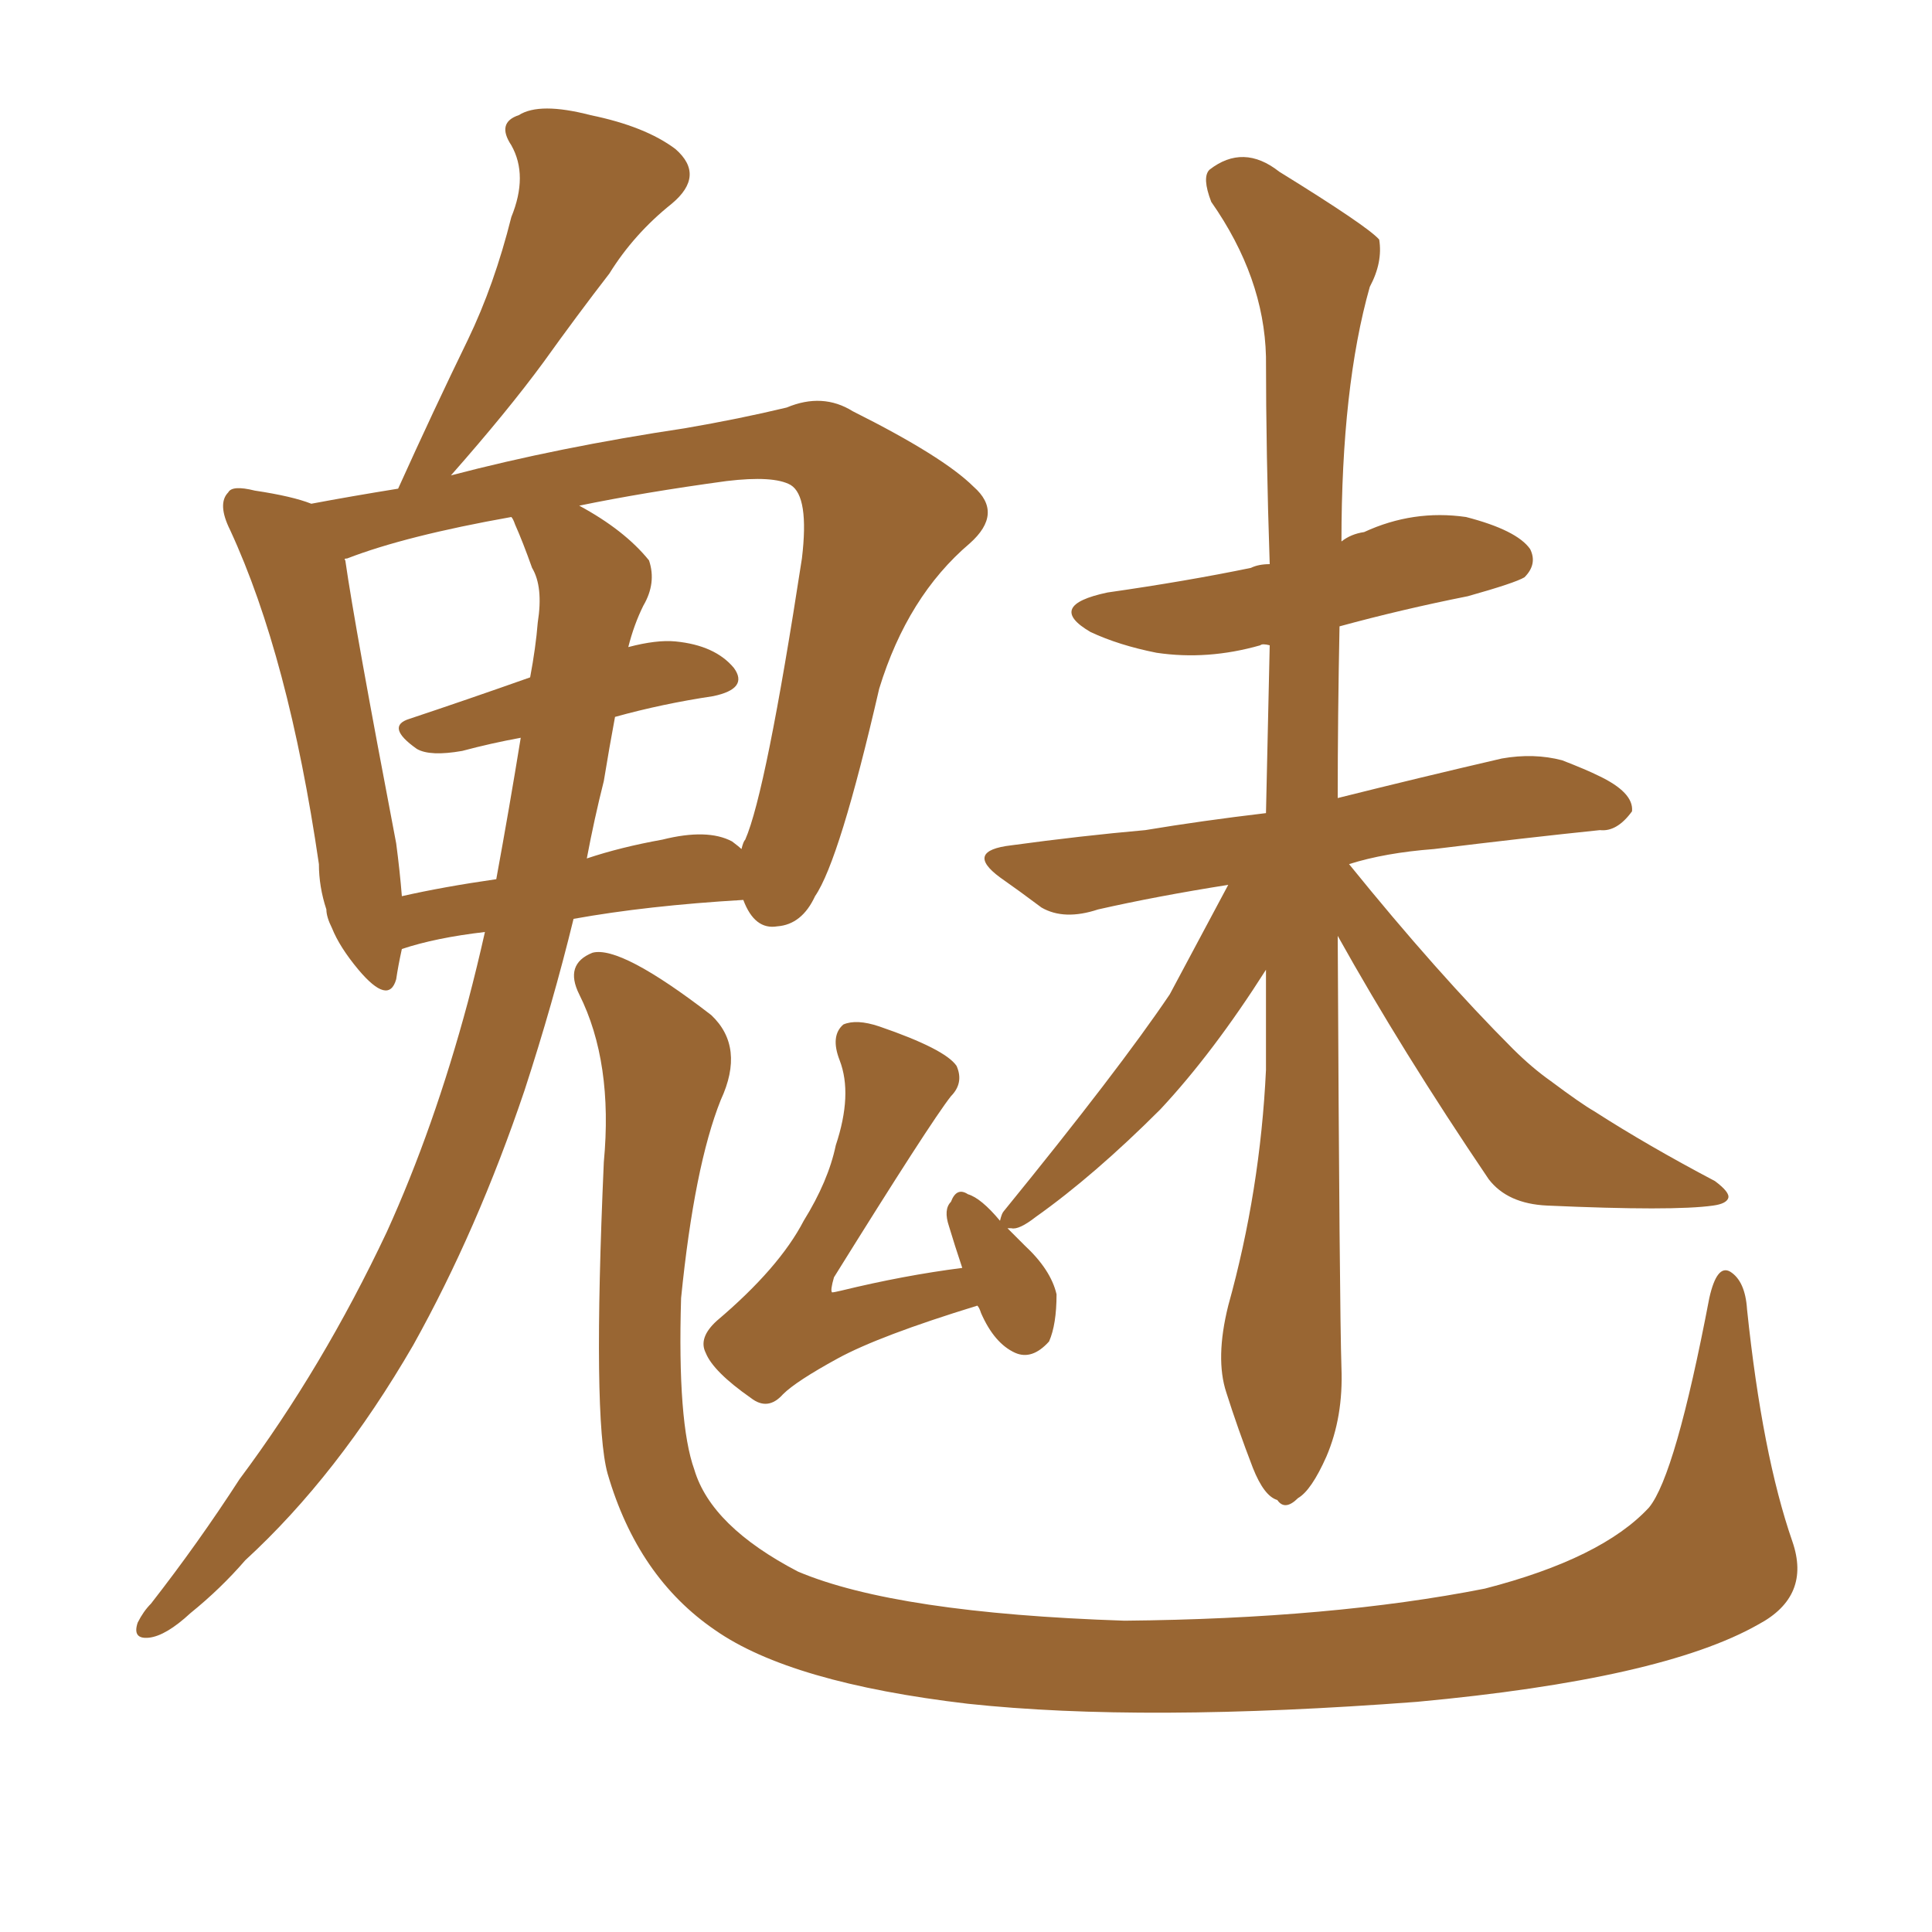 <svg xmlns="http://www.w3.org/2000/svg" xmlns:xlink="http://www.w3.org/1999/xlink" width="150" height="150"><path fill="#996633" padding="10" d="M37.65 72.36L37.65 72.36Q33.84 72.80 31.20 73.68L31.20 73.68Q30.91 75 30.76 76.03L30.76 76.03Q30.18 78.08 27.83 75.29L27.83 75.29Q26.37 73.54 25.78 72.07L25.78 72.07Q25.34 71.19 25.34 70.61L25.34 70.61Q24.76 68.85 24.76 67.09L24.76 67.09Q22.41 50.98 17.87 41.16L17.87 41.16Q16.85 39.11 17.72 38.23L17.72 38.23Q18.02 37.65 19.78 38.09L19.78 38.09Q22.71 38.53 24.17 39.11L24.17 39.11Q27.25 38.53 30.91 37.94L30.91 37.94Q33.69 31.79 36.33 26.37L36.33 26.37Q38.38 22.12 39.70 16.85L39.70 16.85Q41.02 13.62 39.70 11.28L39.70 11.28Q38.53 9.52 40.28 8.94L40.28 8.94Q41.89 7.91 45.85 8.94L45.85 8.94Q50.10 9.81 52.44 11.57L52.44 11.57Q54.79 13.62 52.15 15.82L52.15 15.82Q49.22 18.16 47.31 21.24L47.31 21.24Q44.82 24.46 42.19 28.13L42.19 28.13Q39.40 31.93 35.01 36.91L35.01 36.91Q43.36 34.72 53.17 33.25L53.17 33.25Q57.42 32.52 61.08 31.64L61.08 31.64Q63.87 30.47 66.21 31.93L66.21 31.93Q73.24 35.45 75.59 37.79L75.59 37.79Q77.93 39.84 75.29 42.19L75.29 42.19Q70.46 46.29 68.26 53.47L68.26 53.47Q65.19 66.80 63.28 69.58L63.28 69.58Q62.26 71.78 60.35 71.92L60.35 71.92Q58.59 72.22 57.71 69.87L57.71 69.87Q50.24 70.31 44.53 71.34L44.53 71.34Q42.92 77.93 40.72 84.67L40.72 84.67Q37.06 95.51 32.08 104.44L32.08 104.44Q26.22 114.55 19.04 121.14L19.04 121.14Q17.14 123.34 14.79 125.24L14.79 125.24Q12.89 127.00 11.57 127.15L11.57 127.15Q10.25 127.29 10.69 125.98L10.69 125.98Q11.13 125.10 11.72 124.51L11.72 124.51Q15.38 119.82 18.60 114.84L18.60 114.84Q25.05 106.20 30.03 95.65L30.03 95.65Q33.69 87.60 36.33 77.78L36.33 77.78Q37.06 75 37.65 72.36ZM46.88 60.64L46.88 60.64Q46.14 63.57 45.56 66.65L45.56 66.65Q48.19 65.77 51.42 65.19L51.42 65.19Q54.93 64.31 56.84 65.33L56.84 65.33Q57.42 65.77 57.57 65.92L57.57 65.92Q57.71 65.33 57.86 65.19L57.86 65.19Q59.47 61.52 62.26 43.36L62.26 43.36Q62.84 38.53 61.38 37.65L61.38 37.65Q60.06 36.91 56.40 37.35L56.40 37.35Q49.95 38.23 44.97 39.26L44.97 39.26Q48.49 41.16 50.39 43.51L50.39 43.51Q50.98 45.26 49.95 47.02L49.95 47.02Q49.22 48.49 48.78 50.24L48.78 50.24Q50.98 49.66 52.44 49.80L52.44 49.80Q55.52 50.10 56.98 51.86L56.98 51.86Q58.15 53.47 55.37 54.05L55.37 54.05Q51.42 54.64 47.75 55.66L47.75 55.66Q47.31 58.01 46.88 60.64ZM39.99 40.72L39.99 40.72Q39.84 40.28 39.70 40.14L39.70 40.14Q31.49 41.60 26.95 43.36L26.95 43.36Q26.66 43.36 26.81 43.51L26.81 43.51Q27.54 48.63 30.76 65.48L30.76 65.48Q31.05 67.68 31.20 69.58L31.20 69.58Q34.42 68.85 38.53 68.26L38.53 68.26Q39.55 62.70 40.43 57.28L40.43 57.28Q38.09 57.71 35.89 58.30L35.89 58.30Q33.40 58.74 32.37 58.15L32.37 58.15Q29.88 56.40 31.79 55.81L31.79 55.81Q36.18 54.35 41.16 52.59L41.16 52.59Q41.60 50.24 41.75 48.34L41.75 48.34Q42.19 45.56 41.31 44.09L41.31 44.09Q40.58 42.04 39.99 40.72ZM139.16 119.68L139.16 119.68Q140.63 123.93 136.52 126.12L136.52 126.12Q129.05 130.37 110.01 132.13L110.01 132.13Q88.77 133.74 75.15 132.28L75.15 132.28Q61.38 130.66 55.52 126.56L55.52 126.56Q49.51 122.46 47.17 114.40L47.17 114.40Q46.00 110.16 46.88 90.23L46.88 90.23Q47.61 82.47 44.97 77.20L44.97 77.20Q43.80 74.85 46.00 73.97L46.00 73.97Q48.19 73.39 55.22 78.81L55.22 78.81Q57.86 81.30 55.96 85.40L55.96 85.40Q53.91 90.53 52.88 100.78L52.88 100.78Q52.59 110.45 53.91 114.11L53.91 114.11Q55.22 118.51 61.96 122.02L61.96 122.02Q69.58 125.24 87.30 125.83L87.30 125.83Q103.42 125.68 115.28 123.34L115.28 123.34Q124.37 121.00 128.03 117.04L128.03 117.04Q130.08 114.55 132.71 100.78L132.71 100.78Q133.30 98.14 134.33 98.73L134.33 98.73Q135.50 99.46 135.64 101.66L135.64 101.66Q136.82 112.94 139.16 119.68ZM103.86 72.66L103.86 72.66L103.86 72.66Q104.00 101.66 104.15 106.20L104.15 106.20Q104.30 110.01 102.98 113.09L102.98 113.09Q101.81 115.72 100.78 116.31L100.78 116.31Q99.76 117.33 99.17 116.46L99.17 116.46Q98.14 116.16 97.27 113.96L97.27 113.96Q96.09 110.89 95.21 108.11L95.21 108.11Q94.34 105.47 95.36 101.37L95.36 101.37Q97.85 92.43 98.29 83.06L98.29 83.06Q98.29 78.96 98.29 75.29L98.29 75.29Q94.19 81.74 90.09 86.13L90.09 86.13Q84.96 91.26 80.42 94.48L80.42 94.48Q79.10 95.51 78.52 95.36L78.52 95.36Q78.37 95.36 78.22 95.36L78.22 95.36Q78.96 96.09 79.54 96.68L79.54 96.68Q81.59 98.58 82.03 100.49L82.03 100.49Q82.03 102.83 81.45 104.15L81.45 104.15Q80.13 105.62 78.81 105.03L78.81 105.03Q77.20 104.30 76.17 101.95L76.17 101.95Q76.03 101.51 75.88 101.37L75.88 101.37Q68.26 103.71 65.04 105.47L65.04 105.47Q61.82 107.23 60.79 108.25L60.79 108.25Q59.62 109.57 58.30 108.54L58.30 108.54Q55.37 106.49 54.79 105.03L54.79 105.03Q54.20 103.86 55.66 102.54L55.66 102.54Q60.50 98.44 62.40 94.78L62.40 94.78Q64.31 91.70 64.89 88.92L64.89 88.92Q66.21 84.96 65.19 82.32L65.19 82.32Q64.45 80.42 65.48 79.54L65.48 79.54Q66.50 79.10 68.26 79.69L68.26 79.69Q73.39 81.45 74.27 82.76L74.27 82.76Q74.85 84.08 73.83 85.11L73.83 85.11Q72.22 87.16 64.75 99.17L64.75 99.17Q64.45 100.20 64.60 100.34L64.60 100.34Q64.75 100.34 65.33 100.20L65.33 100.20Q70.17 99.02 74.71 98.44L74.71 98.44Q74.12 96.68 73.68 95.21L73.68 95.21Q73.24 93.90 73.83 93.31L73.83 93.31Q74.27 92.14 75.15 92.72L75.15 92.72Q76.17 93.02 77.64 94.78L77.64 94.78Q77.78 94.19 77.93 94.04L77.93 94.04Q86.87 83.06 90.82 77.20L90.82 77.20Q93.16 72.80 95.36 68.70L95.36 68.70Q89.79 69.58 85.25 70.61L85.25 70.61Q82.62 71.48 80.86 70.46L80.86 70.46Q79.10 69.14 77.64 68.12L77.64 68.12Q74.85 66.06 78.52 65.63L78.52 65.63Q83.94 64.89 88.92 64.45L88.92 64.45Q93.31 63.72 98.29 63.13L98.29 63.13Q98.44 56.40 98.58 50.10L98.58 50.10Q98.00 49.95 97.85 50.10L97.85 50.10Q93.75 51.27 89.79 50.68L89.79 50.68Q86.87 50.10 84.67 49.07L84.67 49.07Q81.15 47.02 85.99 46.00L85.99 46.00Q92.14 45.12 97.12 44.09L97.12 44.09Q97.71 43.80 98.58 43.80L98.58 43.80Q98.29 35.16 98.29 27.69L98.29 27.69Q98.14 21.53 94.04 15.67L94.04 15.67Q93.31 13.77 93.90 13.18L93.90 13.18Q96.53 11.13 99.32 13.33L99.32 13.33Q106.20 17.58 107.08 18.60L107.08 18.60Q107.37 20.36 106.35 22.27L106.35 22.27Q104.15 30.03 104.15 42.04L104.15 42.04Q104.88 41.46 105.91 41.31L105.91 41.31Q109.72 39.55 113.82 40.14L113.82 40.14Q117.77 41.16 118.80 42.63L118.80 42.63Q119.38 43.80 118.36 44.82L118.36 44.82Q117.63 45.26 113.96 46.29L113.96 46.29Q108.84 47.31 104.00 48.63L104.00 48.63Q103.86 55.66 103.86 61.96L103.86 61.96Q110.30 60.35 116.60 58.89L116.60 58.89Q119.09 58.45 121.29 59.03L121.29 59.03Q123.19 59.77 124.07 60.21L124.07 60.21Q126.86 61.52 126.71 62.99L126.71 62.99Q125.54 64.60 124.22 64.45L124.22 64.45Q118.51 65.04 111.33 65.92L111.33 65.92Q107.52 66.21 104.74 67.09L104.74 67.09Q111.62 75.59 117.48 81.45L117.48 81.45Q118.95 82.91 120.41 83.94L120.41 83.94Q122.75 85.69 123.78 86.28L123.78 86.28Q127.88 88.92 133.15 91.70L133.15 91.70Q134.33 92.58 134.18 93.02L134.18 93.02Q134.03 93.46 133.01 93.60L133.01 93.60Q129.93 94.04 120.12 93.60L120.12 93.60Q117.04 93.46 115.58 91.55L115.58 91.55Q108.84 81.59 103.86 72.66Z"/></svg>